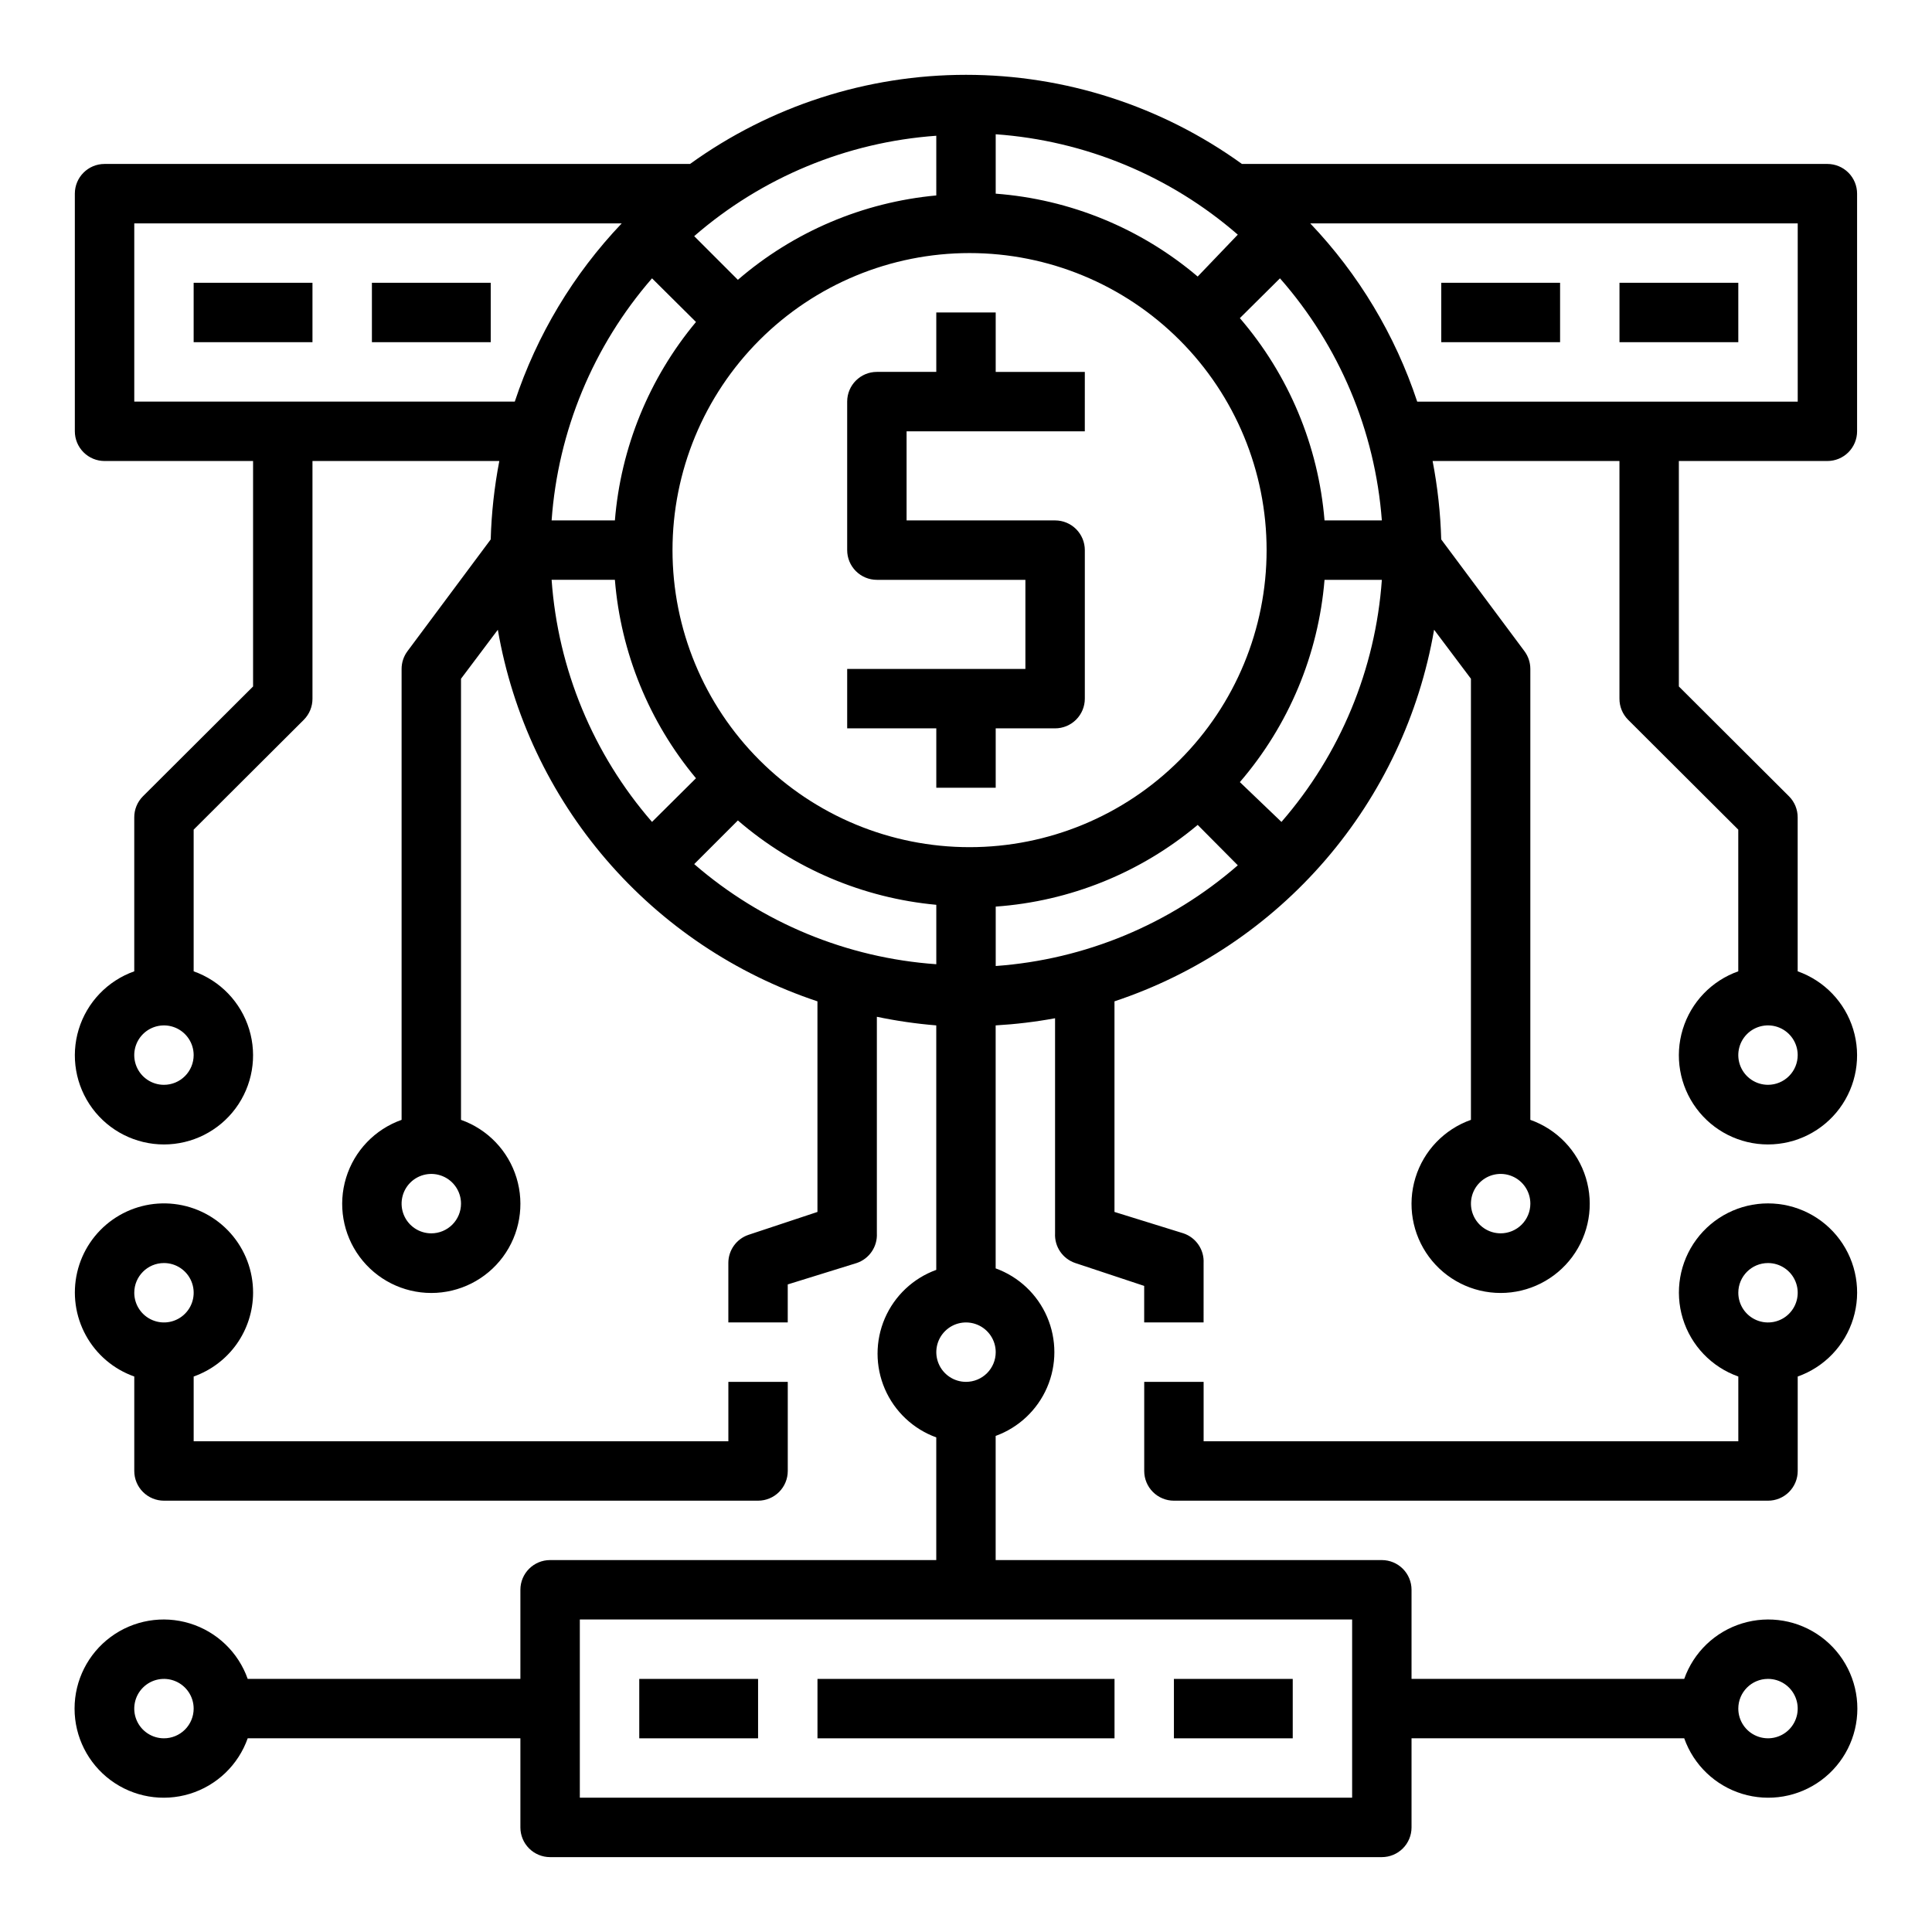 <?xml version="1.0" encoding="UTF-8"?>
<!-- Uploaded to: ICON Repo, www.svgrepo.com, Generator: ICON Repo Mixer Tools -->
<svg fill="#000000" width="800px" height="800px" version="1.1" viewBox="144 144 512 512" xmlns="http://www.w3.org/2000/svg">
 <g>
  <path d="m407.87 226.81h-15.746v15.742l-15.742 0.004c-4.348 0-7.871 3.523-7.871 7.871v39.359c0 2.09 0.828 4.09 2.305 5.566 1.477 1.477 3.477 2.309 5.566 2.309h39.359v23.617l-47.23-0.004v15.742h23.617v15.742h15.742v-15.738h15.742c2.09 0 4.09-0.832 5.566-2.309 1.477-1.473 2.309-3.477 2.309-5.566v-39.359c0-2.086-0.832-4.09-2.309-5.566-1.477-1.477-3.477-2.305-5.566-2.305h-39.359v-23.617h47.23l0.004-15.742h-23.617z"/>
  <path d="m211.07 486.59c0.016-5.805-2.106-11.41-5.961-15.75s-9.176-7.109-14.941-7.773c-5.766-0.668-11.578 0.812-16.32 4.156-4.746 3.344-8.094 8.32-9.402 13.977-1.309 5.652-0.488 11.594 2.305 16.684 2.789 5.09 7.359 8.973 12.832 10.906v25.035c0 2.086 0.828 4.09 2.305 5.566 1.477 1.477 3.481 2.305 5.566 2.305h157.44c2.086 0 4.09-0.828 5.566-2.305 1.477-1.477 2.305-3.481 2.305-5.566v-23.617h-15.742v15.742h-141.7v-17.16c4.594-1.625 8.574-4.629 11.395-8.602 2.816-3.977 4.336-8.723 4.352-13.598zm-23.617-7.871c3.184 0 6.055 1.918 7.273 4.859s0.547 6.328-1.707 8.578c-2.25 2.254-5.637 2.926-8.578 1.707s-4.859-4.09-4.859-7.273c0-4.348 3.523-7.871 7.871-7.871z"/>
  <path d="m447.23 510.21v23.617c0 2.086 0.828 4.09 2.305 5.566 1.477 1.477 3.481 2.305 5.566 2.305h157.44c2.09 0 4.09-0.828 5.566-2.305s2.305-3.481 2.305-5.566v-25.035c7.062-2.496 12.52-8.191 14.711-15.352s0.859-14.938-3.594-20.957-11.5-9.57-18.988-9.57-14.531 3.551-18.984 9.57-5.789 13.797-3.598 20.957c2.191 7.16 7.648 12.855 14.711 15.352v17.16h-141.7v-15.742zm165.31-31.488c3.184 0 6.055 1.918 7.273 4.859s0.543 6.328-1.707 8.578c-2.25 2.254-5.637 2.926-8.578 1.707s-4.859-4.09-4.859-7.273c0-4.348 3.523-7.871 7.871-7.871z"/>
  <path d="m628.29 187.45h-155.16c-21.289-15.359-46.879-23.621-73.129-23.621-26.254 0-51.84 8.262-73.133 23.621h-155.16c-4.348 0-7.875 3.523-7.875 7.871v62.977c0 2.09 0.832 4.09 2.309 5.566 1.477 1.477 3.477 2.309 5.566 2.309h39.359v59.75l-29.207 29.125c-1.473 1.484-2.293 3.496-2.281 5.586v40.777c-7.059 2.496-12.52 8.195-14.711 15.355-2.191 7.16-0.855 14.934 3.598 20.957 4.453 6.019 11.496 9.57 18.984 9.57s14.535-3.551 18.988-9.57c4.453-6.023 5.785-13.797 3.594-20.957-2.191-7.16-7.648-12.859-14.711-15.355v-37.547l29.207-29.125v-0.004c1.473-1.484 2.293-3.496 2.281-5.59v-62.973h49.516c-1.32 6.852-2.086 13.805-2.281 20.781l-22.043 29.598c-1.02 1.363-1.574 3.019-1.574 4.723v119.5c-7.059 2.496-12.52 8.191-14.711 15.352s-0.855 14.938 3.598 20.957c4.453 6.019 11.496 9.57 18.984 9.57s14.535-3.551 18.988-9.57c4.453-6.019 5.785-13.797 3.594-20.957-2.191-7.16-7.648-12.855-14.707-15.352v-116.9l9.762-12.988h-0.004c3.891 22.543 13.82 43.609 28.738 60.949 14.918 17.344 34.258 30.312 55.965 37.531v55.812l-18.262 6.062c-3.207 1.082-5.363 4.094-5.352 7.477v15.742h15.742v-10.074l18.266-5.668c3.348-1.125 5.535-4.344 5.352-7.871v-57.387c5.195 1.086 10.453 1.848 15.742 2.281v64.789c-6.113 2.219-11.043 6.863-13.625 12.836-2.578 5.977-2.578 12.746 0 18.723 2.582 5.973 7.512 10.617 13.625 12.836v32.512h-102.34c-4.348 0-7.871 3.527-7.871 7.875v23.617l-72.266-0.004c-2.496-7.059-8.191-12.516-15.352-14.707-7.16-2.191-14.938-0.859-20.957 3.594s-9.574 11.5-9.574 18.988 3.555 14.531 9.574 18.984 13.797 5.789 20.957 3.598c7.16-2.195 12.855-7.652 15.352-14.711h72.266v23.617c0 2.086 0.828 4.09 2.305 5.566 1.477 1.473 3.481 2.305 5.566 2.305h220.42c2.086 0 4.09-0.832 5.566-2.305 1.477-1.477 2.305-3.481 2.305-5.566v-23.617h72.266c2.496 7.059 8.191 12.516 15.352 14.711 7.164 2.191 14.938 0.855 20.957-3.598 6.023-4.453 9.574-11.496 9.574-18.984s-3.551-14.535-9.574-18.988c-6.019-4.453-13.793-5.785-20.957-3.594-7.16 2.191-12.855 7.648-15.352 14.707h-72.266v-23.613c0-2.09-0.828-4.09-2.305-5.566-1.477-1.477-3.481-2.309-5.566-2.309h-102.34v-32.902c6.117-2.223 11.047-6.867 13.625-12.84 2.578-5.973 2.578-12.746 0-18.723-2.578-5.973-7.508-10.617-13.625-12.836v-64.395c5.281-0.305 10.539-0.934 15.742-1.891v56.996c-0.184 3.527 2.004 6.746 5.356 7.871l18.262 6.062v9.68h15.742l0.004-15.742c0.184-3.527-2.008-6.746-5.356-7.871l-18.262-5.668v-55.812c21.707-7.219 41.051-20.188 55.965-37.531 14.918-17.34 24.848-38.406 28.738-60.949l9.762 12.988v116.9c-7.062 2.496-12.52 8.191-14.711 15.352-2.191 7.16-0.859 14.938 3.594 20.957 4.453 6.019 11.5 9.57 18.988 9.57 7.488 0 14.531-3.551 18.984-9.57 4.453-6.019 5.789-13.797 3.598-20.957s-7.648-12.855-14.711-15.352v-119.5c0-1.703-0.551-3.359-1.574-4.723l-22.043-29.598c-0.195-6.977-0.961-13.93-2.281-20.781h49.516v62.977-0.004c-0.012 2.094 0.809 4.106 2.281 5.59l29.207 29.129v37.551-0.004c-7.062 2.496-12.52 8.195-14.711 15.355-2.191 7.16-0.855 14.934 3.598 20.957 4.453 6.019 11.496 9.57 18.984 9.57s14.535-3.551 18.988-9.57c4.453-6.023 5.785-13.797 3.594-20.957-2.191-7.16-7.648-12.859-14.711-15.355v-40.777c0.012-2.09-0.809-4.102-2.281-5.586l-29.207-29.129v-59.746h39.363c2.086 0 4.09-0.832 5.566-2.309 1.473-1.477 2.305-3.477 2.305-5.566v-62.977c0-2.086-0.832-4.09-2.305-5.566-1.477-1.473-3.481-2.305-5.566-2.305zm-440.84 244.04c-3.184 0-6.055-1.918-7.273-4.859-1.219-2.945-0.543-6.328 1.707-8.582 2.254-2.25 5.637-2.922 8.578-1.707 2.941 1.219 4.859 4.09 4.859 7.273 0 2.09-0.828 4.09-2.305 5.566-1.477 1.477-3.477 2.309-5.566 2.309zm70.848 39.359c-3.184 0-6.055-1.918-7.273-4.859-1.215-2.941-0.543-6.328 1.707-8.578 2.254-2.254 5.637-2.926 8.582-1.707 2.941 1.219 4.859 4.086 4.859 7.273 0 2.086-0.832 4.09-2.309 5.566-1.477 1.473-3.477 2.305-5.566 2.305zm-70.848 133.82c-3.184 0-6.055-1.918-7.273-4.859s-0.543-6.328 1.707-8.578c2.254-2.254 5.637-2.926 8.578-1.707s4.859 4.086 4.859 7.273c0 2.086-0.828 4.09-2.305 5.566-1.477 1.473-3.477 2.305-5.566 2.305zm425.09-15.742v-0.004c3.184 0 6.055 1.918 7.273 4.859s0.543 6.328-1.707 8.582c-2.25 2.25-5.637 2.922-8.578 1.703s-4.859-4.086-4.859-7.269c0-4.348 3.523-7.875 7.871-7.875zm-110.21 31.484h-204.67v-47.23h204.67zm39.359-149.57v0.004c-3.184 0-6.055-1.918-7.273-4.859-1.219-2.941-0.543-6.328 1.707-8.578 2.25-2.254 5.637-2.926 8.578-1.707 2.941 1.219 4.859 4.086 4.859 7.273 0 2.086-0.828 4.09-2.305 5.566-1.477 1.473-3.481 2.305-5.566 2.305zm70.848-39.359v0.004c-3.184 0-6.055-1.918-7.273-4.859-1.219-2.945-0.543-6.328 1.707-8.582 2.25-2.25 5.637-2.922 8.578-1.707 2.941 1.219 4.859 4.09 4.859 7.273 0 2.09-0.828 4.09-2.305 5.566-1.477 1.477-3.477 2.309-5.566 2.309zm-139.96-80.215c12.957-15.047 20.812-33.816 22.438-53.605h15.191c-1.684 23.703-11.02 46.219-26.609 64.156zm-71.637 17.242c-20.875 0-40.898-8.297-55.66-23.059-14.766-14.762-23.059-34.785-23.059-55.664 0-20.875 8.293-40.898 23.059-55.664 14.762-14.762 34.785-23.055 55.66-23.055 20.879 0 40.902 8.293 55.664 23.055 14.766 14.766 23.059 34.789 23.059 55.664 0 20.879-8.293 40.902-23.059 55.664-14.762 14.762-34.785 23.059-55.664 23.059zm-84.152-6.691h0.004c-15.59-17.938-24.926-40.453-26.609-64.156h16.77c1.566 19.324 9.074 37.691 21.488 52.582zm144.61-144.53c-15.074-12.789-33.812-20.48-53.527-21.965v-15.742c23.703 1.684 46.219 11.02 64.156 26.605zm-69.273-21.492c-19.426 1.797-37.812 9.609-52.582 22.359l-11.574-11.574c17.938-15.586 40.453-24.922 64.156-26.605zm-75.332 21.965 11.652 11.57h-0.004c-12.414 14.895-19.922 33.262-21.488 52.586h-16.77c1.684-23.703 11.02-46.219 26.609-64.156zm178.22 64.156c-1.625-19.793-9.48-38.559-22.438-53.609l10.629-10.547c15.727 17.887 25.207 40.406 27 64.156zm-315.43-31.488v-47.23h129.18c-12.816 13.461-22.492 29.59-28.34 47.23zm148.39 122.57 11.57-11.57h0.004c14.77 12.746 33.156 20.562 52.582 22.355v15.746c-23.691-1.664-46.207-10.973-64.156-26.531zm72.031 137.21c-3.184 0-6.055-1.918-7.273-4.859s-0.547-6.328 1.707-8.578c2.25-2.254 5.637-2.926 8.578-1.707 2.941 1.219 4.859 4.09 4.859 7.273 0 2.086-0.828 4.09-2.305 5.566-1.477 1.477-3.481 2.305-5.566 2.305zm7.871-125.95c19.68-1.395 38.414-8.969 53.527-21.648l10.629 10.707c-17.926 15.613-40.445 24.98-64.156 26.688zm212.54-133.82h-100.84c-5.844-17.641-15.523-33.77-28.34-47.23h129.18z"/>
  <path d="m313.41 588.93h31.488v15.742h-31.488z"/>
  <path d="m360.64 588.93h78.719v15.742h-78.719z"/>
  <path d="m455.1 588.93h31.488v15.742h-31.488z"/>
  <path d="m195.32 218.94h31.488v15.742h-31.488z"/>
  <path d="m242.56 218.94h31.488v15.742h-31.488z"/>
  <path d="m525.95 218.94h31.488v15.742h-31.488z"/>
  <path d="m573.18 218.94h31.488v15.742h-31.488z"/>
 </g>
</svg>